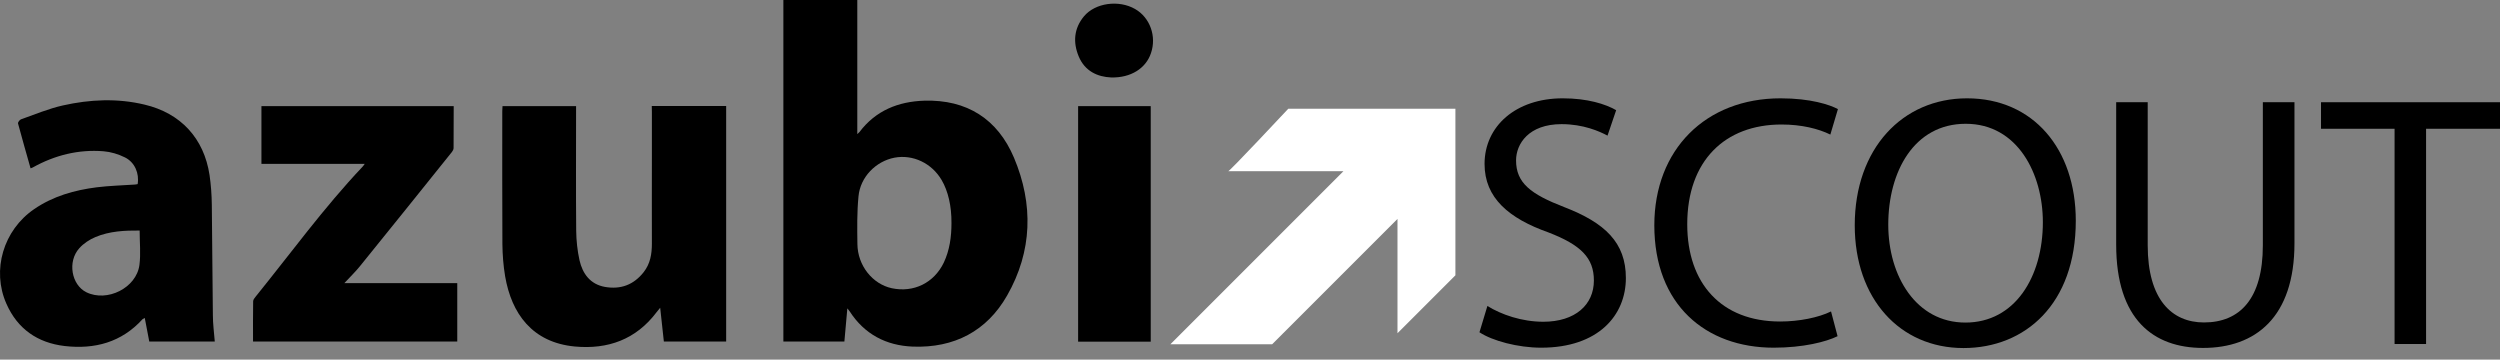 <svg width="146" height="21" viewBox="0 0 146 21" fill="none" xmlns="http://www.w3.org/2000/svg">
<rect x="0" y="0" width="146" height="21" fill="#808080" stroke="none"/>
<path d="M86.864 17.869C87.68 18.375 88.877 18.79 90.129 18.79C91.99 18.79 93.083 17.8 93.083 16.382C93.083 15.061 92.329 14.307 90.427 13.573C88.123 12.757 86.698 11.56 86.698 9.575C86.698 7.375 88.517 5.742 91.264 5.742C92.71 5.742 93.754 6.074 94.384 6.434L93.879 7.921C93.415 7.672 92.475 7.25 91.195 7.25C89.272 7.25 88.538 8.406 88.538 9.367C88.538 10.688 89.396 11.339 91.347 12.093C93.734 13.013 94.951 14.168 94.951 16.237C94.951 18.416 93.339 20.305 90.005 20.305C88.642 20.305 87.154 19.903 86.4 19.405L86.864 17.869Z" fill="black"/>
<path d="M107.314 19.634C106.643 19.966 105.301 20.305 103.585 20.305C99.607 20.305 96.612 17.793 96.612 13.158C96.612 8.738 99.607 5.742 103.986 5.742C105.743 5.742 106.857 6.116 107.335 6.372L106.892 7.859C106.2 7.52 105.218 7.271 104.042 7.271C100.735 7.271 98.535 9.388 98.535 13.096C98.535 16.555 100.527 18.776 103.959 18.776C105.066 18.776 106.2 18.547 106.933 18.188L107.314 19.634Z" fill="black"/>
<path d="M121.226 12.889C121.226 17.752 118.272 20.326 114.668 20.326C110.939 20.326 108.317 17.434 108.317 13.158C108.317 8.675 111.105 5.742 114.875 5.742C118.736 5.742 121.226 8.696 121.226 12.889ZM110.275 13.117C110.275 16.133 111.908 18.838 114.779 18.838C117.67 18.838 119.303 16.175 119.303 12.972C119.303 10.163 117.836 7.229 114.799 7.229C111.783 7.229 110.275 10.018 110.275 13.117Z" fill="black"/>
<path d="M125.426 5.97V14.327C125.426 17.489 126.83 18.831 128.712 18.831C130.808 18.831 132.15 17.448 132.15 14.327V5.97H133.997V14.203C133.997 18.541 131.714 20.319 128.656 20.319C125.765 20.319 123.585 18.665 123.585 14.286V5.97H125.426Z" fill="black"/>
<path d="M139.843 7.52H135.547V5.97H146V7.52H141.683V20.09H139.843V7.52Z" fill="black"/>
<path d="M49.485 18.008C49.423 18.707 49.368 19.322 49.312 19.945C48.095 19.945 46.898 19.945 45.749 19.945C45.749 13.297 45.749 6.655 45.749 0C47.223 0 48.627 0 50.066 0C50.066 2.587 50.066 5.182 50.066 7.831C50.142 7.762 50.17 7.741 50.191 7.714C51.139 6.455 52.46 5.929 53.975 5.88C56.466 5.804 58.264 6.953 59.219 9.215C60.361 11.927 60.291 14.673 58.818 17.254C57.628 19.343 55.718 20.332 53.304 20.242C51.754 20.18 50.488 19.523 49.624 18.188C49.596 18.153 49.568 18.119 49.485 18.008ZM55.566 13.027C55.573 12.037 55.373 11.166 54.992 10.515C54.411 9.526 53.311 9.007 52.239 9.208C51.153 9.416 50.239 10.336 50.136 11.47C50.046 12.397 50.059 13.331 50.073 14.258C50.087 15.504 50.952 16.59 52.08 16.832C53.359 17.102 54.542 16.527 55.117 15.338C55.462 14.604 55.566 13.822 55.566 13.027Z" fill="black"/>
<path d="M38.063 6.192C39.509 6.192 40.921 6.192 42.408 6.192C42.408 10.778 42.408 15.351 42.408 19.945C41.239 19.945 40.021 19.945 38.769 19.945C38.7 19.315 38.631 18.686 38.555 17.973C38.458 18.091 38.396 18.16 38.347 18.229C37.143 19.827 35.504 20.415 33.567 20.236C31.083 20 29.872 18.312 29.499 16.133C29.395 15.517 29.347 14.881 29.34 14.251C29.326 11.664 29.333 9.077 29.333 6.489C29.333 6.399 29.34 6.309 29.347 6.199C30.779 6.199 32.19 6.199 33.643 6.199C33.643 6.309 33.643 6.42 33.643 6.524C33.643 8.841 33.629 11.159 33.65 13.477C33.657 14.051 33.719 14.639 33.843 15.199C34.023 15.988 34.473 16.604 35.331 16.756C36.244 16.915 37.005 16.638 37.593 15.891C37.98 15.393 38.07 14.832 38.07 14.224C38.063 12.556 38.07 10.896 38.07 9.229C38.07 8.329 38.07 7.423 38.07 6.524C38.063 6.413 38.063 6.309 38.063 6.192Z" fill="black"/>
<path d="M12.543 19.945C11.27 19.945 10.004 19.945 8.717 19.945C8.627 19.488 8.544 19.039 8.454 18.568C8.392 18.603 8.357 18.617 8.329 18.637C7.098 19.993 5.535 20.409 3.777 20.208C2.193 20.021 1.024 19.212 0.374 17.738C-0.498 15.773 0.201 13.435 1.999 12.21C3.099 11.456 4.345 11.104 5.652 10.938C6.385 10.848 7.133 10.827 7.873 10.778C7.928 10.771 7.99 10.765 8.039 10.751C8.143 10.128 7.873 9.478 7.299 9.194C6.911 9 6.475 8.869 6.046 8.834C4.58 8.717 3.203 9.063 1.923 9.775C1.889 9.796 1.847 9.81 1.785 9.831C1.536 8.952 1.287 8.08 1.052 7.209C1.038 7.146 1.148 6.994 1.231 6.967C2.041 6.683 2.836 6.344 3.674 6.157C5.251 5.804 6.849 5.728 8.44 6.109C10.55 6.607 11.913 8.073 12.238 10.225C12.321 10.799 12.363 11.38 12.37 11.961C12.397 14.106 12.404 16.251 12.432 18.402C12.432 18.914 12.501 19.419 12.543 19.945ZM8.156 13.463C7.285 13.456 6.399 13.497 5.576 13.843C5.23 13.988 4.877 14.217 4.628 14.5C3.93 15.275 4.172 16.638 5.043 17.067C6.254 17.662 7.963 16.818 8.143 15.476C8.226 14.832 8.156 14.161 8.156 13.463Z" fill="black"/>
<path d="M26.496 6.199C26.496 7.022 26.496 7.838 26.489 8.648C26.489 8.731 26.434 8.821 26.386 8.883C24.601 11.111 22.809 13.338 21.01 15.559C20.747 15.884 20.443 16.174 20.111 16.534C22.332 16.534 24.511 16.534 26.704 16.534C26.704 17.697 26.704 18.81 26.704 19.945C22.74 19.945 18.769 19.945 14.777 19.945C14.777 19.156 14.77 18.375 14.784 17.593C14.784 17.496 14.874 17.399 14.936 17.316C16.991 14.777 18.914 12.127 21.163 9.748C21.204 9.706 21.239 9.658 21.301 9.568C19.274 9.568 17.288 9.568 15.268 9.568C15.268 8.433 15.268 7.326 15.268 6.199C18.997 6.199 22.726 6.199 26.496 6.199Z" fill="black"/>
<path d="M67.203 19.952C65.784 19.952 64.387 19.952 62.962 19.952C62.962 15.372 62.962 10.792 62.962 6.199C64.373 6.199 65.778 6.199 67.203 6.199C67.203 10.778 67.203 15.344 67.203 19.952Z" fill="black"/>
<path d="M64.892 4.524C64.096 4.49 63.356 4.158 62.996 3.293C62.657 2.477 62.713 1.66 63.308 0.948C63.965 0.166 65.335 -0.021 66.289 0.526C67.161 1.024 67.555 2.124 67.216 3.106C66.919 3.992 66.04 4.552 64.892 4.524Z" fill="black"/>
<path d="M71.727 9.997H78.458L68.351 20.104H74.294L81.613 12.785V19.461L84.996 16.078V6.351H75.235C75.228 6.358 71.727 10.101 71.727 9.997Z" fill="white"/>
</svg>
